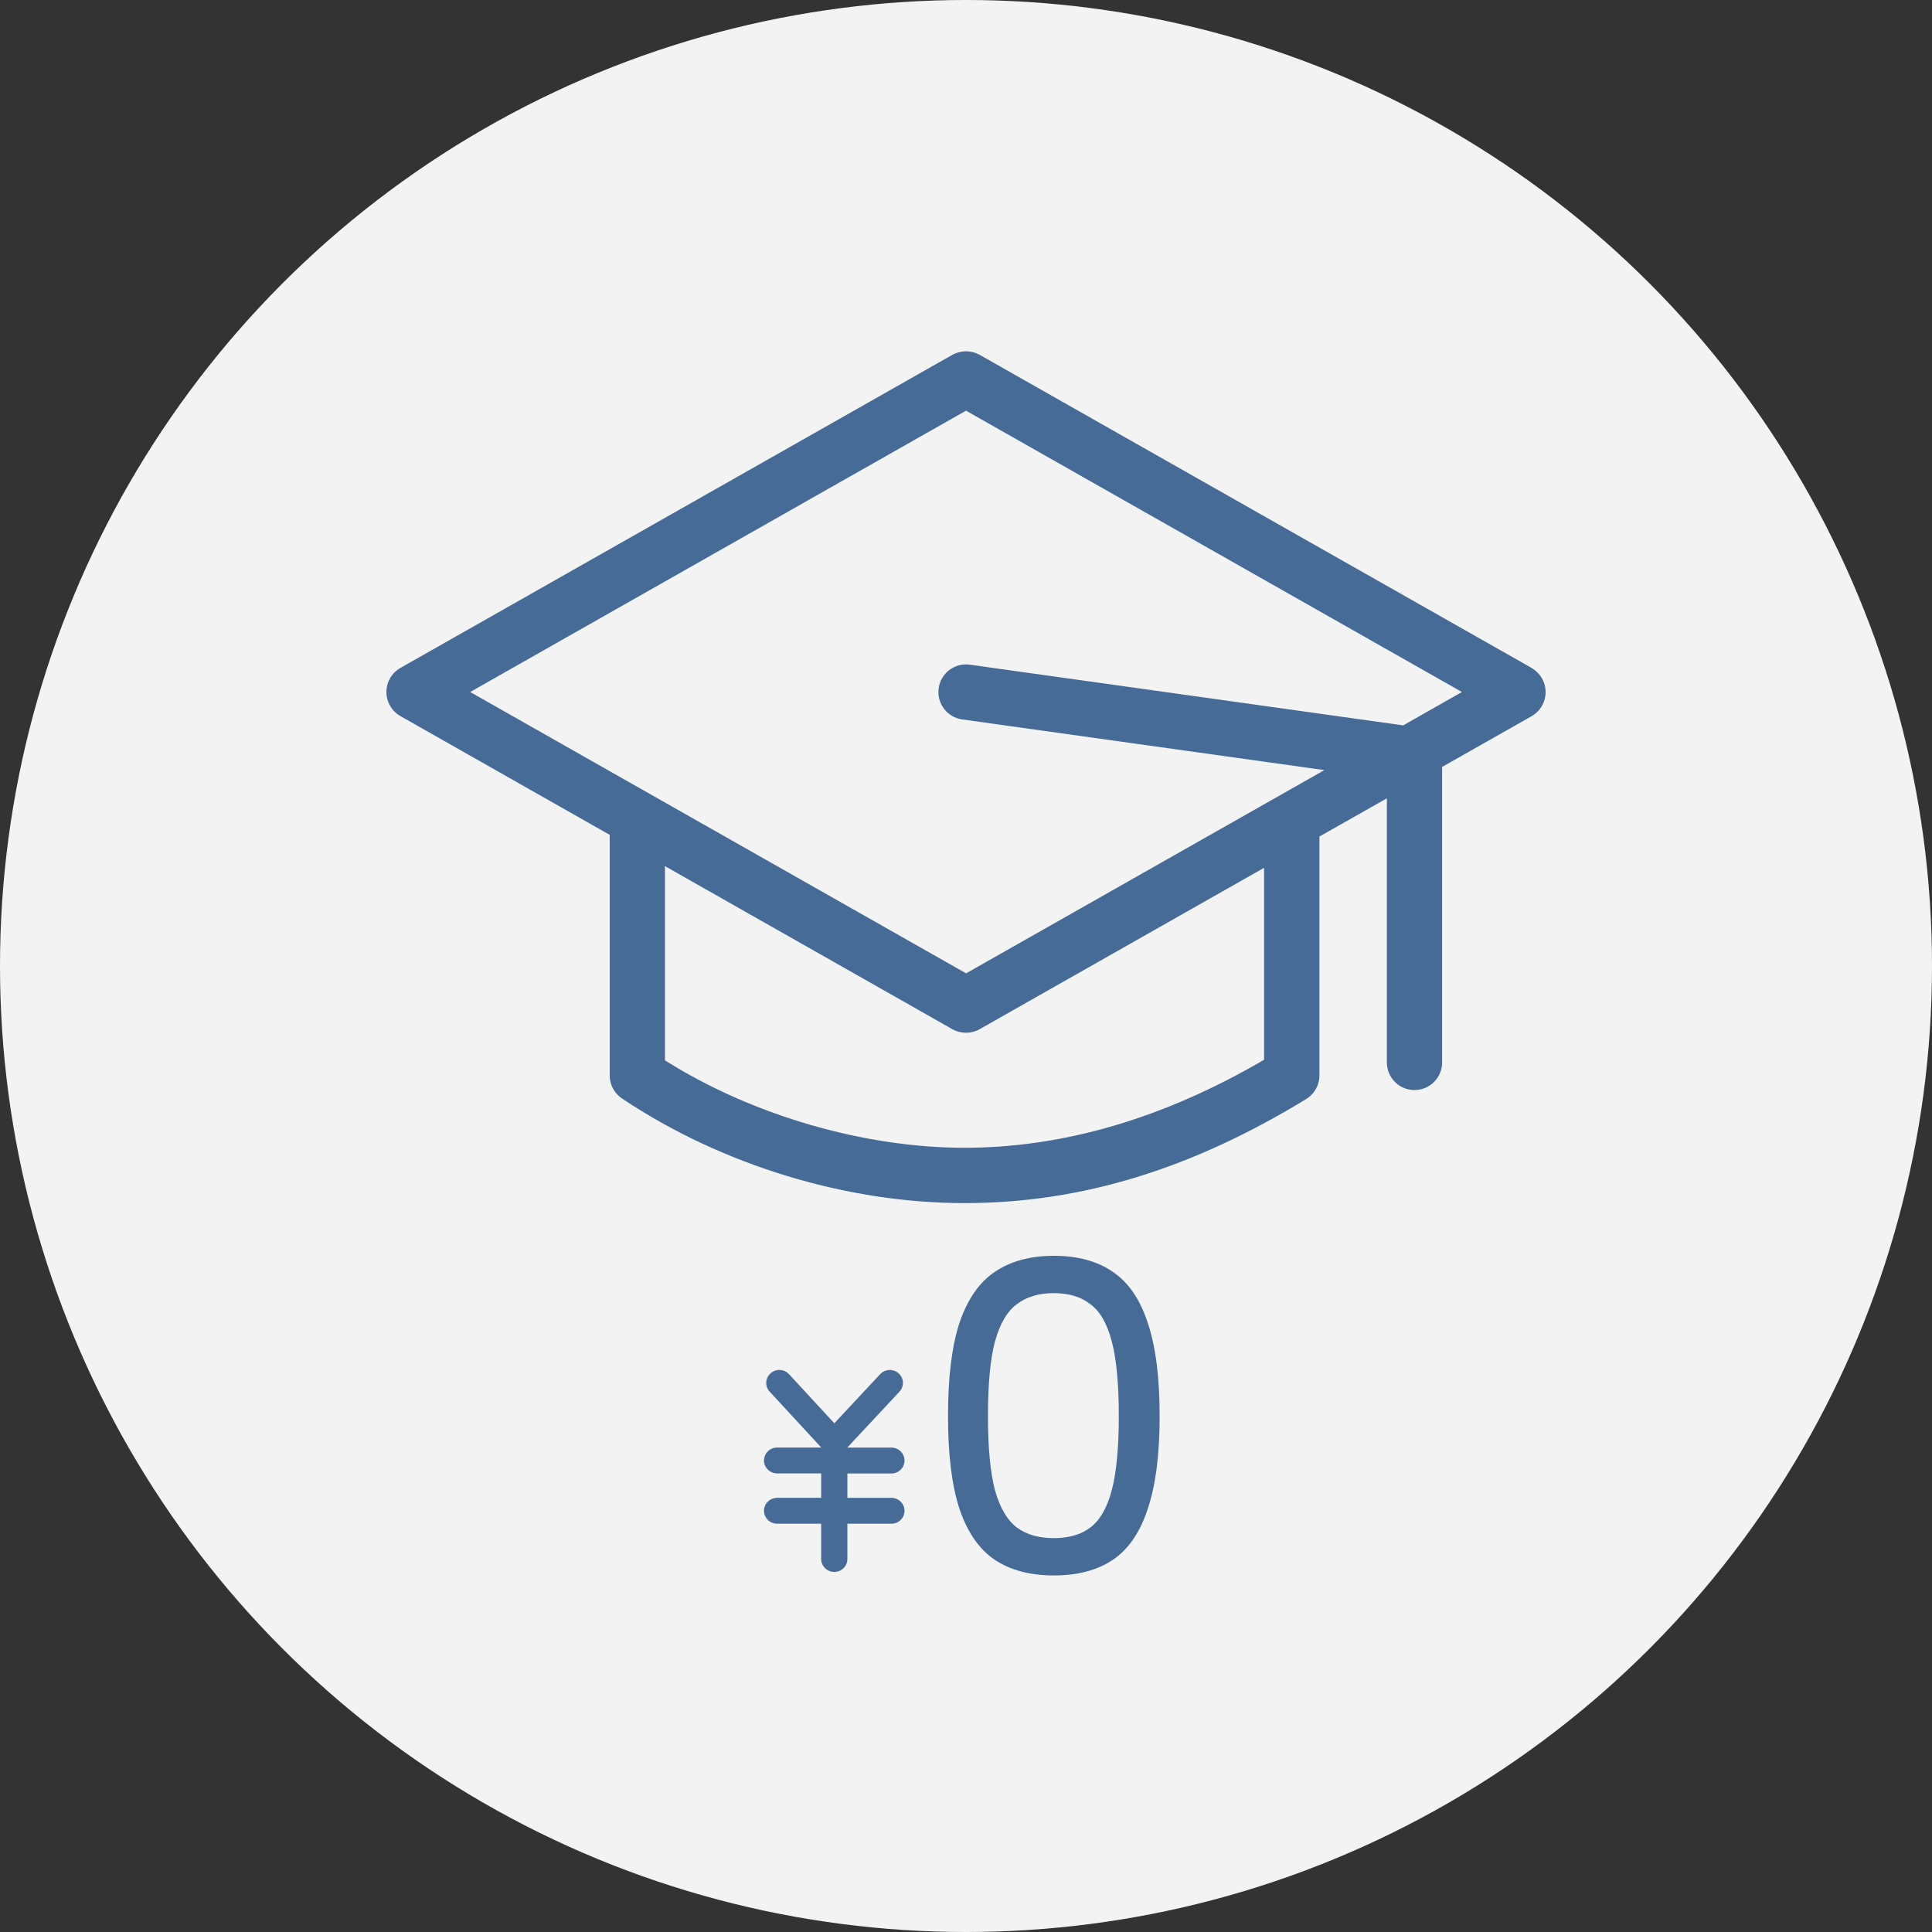 <svg width="220" height="220" viewBox="0 0 220 220" fill="none" xmlns="http://www.w3.org/2000/svg">
<rect x="0" y="0" width="220" height="220" fill="#333333" stroke="none"/>
<circle cx="110" cy="110" r="110" fill="#F3F3F3"/>
<path d="M174.41 76.061L111.556 40.406C110.586 39.865 109.414 39.865 108.444 40.406L45.59 76.061C44.609 76.624 44 77.662 44 78.8C44 79.939 44.609 80.976 45.59 81.539L69.428 95.066V122.47C69.428 123.518 69.958 124.499 70.826 125.085C82.148 132.66 96.367 137 109.831 137C123.295 137 135.868 133.01 148.734 125.153C149.67 124.578 150.245 123.563 150.245 122.47V95.258L157.924 90.907V120.982C157.924 122.718 159.334 124.127 161.07 124.127C162.807 124.127 164.216 122.718 164.216 120.982V87.333L174.41 81.55C175.391 80.987 176 79.95 176 78.811C176 77.673 175.391 76.636 174.41 76.072V76.061ZM143.942 120.677C132.575 127.328 121.107 130.699 109.831 130.699C98.555 130.699 85.79 127.091 75.72 120.745V98.628L108.444 117.194C108.929 117.465 109.459 117.6 110 117.6C110.541 117.6 111.071 117.465 111.556 117.194L143.942 98.82V120.666V120.677ZM159.785 82.599L110.44 75.689C108.726 75.441 107.125 76.647 106.888 78.372C106.651 80.096 107.846 81.686 109.572 81.922L150.809 87.694L110.011 110.836L53.54 78.8L110 46.764L166.472 78.8L159.785 82.599Z" fill="#466B97"/>
<path d="M88.492 170.564C87.668 170.564 87 171.223 87 172.036C87 172.849 87.668 173.508 88.492 173.508H93.508V177.528C93.508 178.341 94.176 179 95 179C95.824 179 96.492 178.341 96.492 177.528V173.508H101.508C102.332 173.508 103 172.849 103 172.036C103 171.223 102.332 170.564 101.508 170.564H96.492V167.786H101.508C102.332 167.786 103 167.126 103 166.313C103 165.501 102.332 164.841 101.508 164.841H96.492V164.828L102.423 158.472C102.981 157.877 102.942 156.943 102.338 156.392C101.728 155.842 100.788 155.88 100.23 156.475L95.007 162.07L89.848 156.482C89.29 155.88 88.35 155.835 87.74 156.386C87.13 156.936 87.084 157.864 87.642 158.466L93.508 164.822V164.835H88.492C87.668 164.835 87 165.494 87 166.307C87 167.12 87.668 167.779 88.492 167.779H93.508V170.557H88.492V170.564Z" fill="#466B97"/>
<path d="M120 179.4C117.3 179.4 115.05 178.8 113.25 177.6C111.483 176.4 110.15 174.467 109.25 171.8C108.383 169.133 107.95 165.617 107.95 161.25C107.95 156.85 108.383 153.317 109.25 150.65C110.15 147.983 111.483 146.05 113.25 144.85C115.05 143.617 117.3 143 120 143C122.733 143 124.983 143.617 126.75 144.85C128.517 146.05 129.833 147.983 130.7 150.65C131.6 153.317 132.05 156.85 132.05 161.25C132.05 165.617 131.6 169.133 130.7 171.8C129.833 174.467 128.517 176.4 126.75 177.6C124.983 178.8 122.733 179.4 120 179.4ZM120 175.15C121.7 175.15 123.083 174.75 124.15 173.95C125.25 173.117 126.067 171.7 126.6 169.7C127.133 167.667 127.4 164.85 127.4 161.25C127.4 157.583 127.133 154.75 126.6 152.75C126.067 150.717 125.25 149.3 124.15 148.5C123.083 147.667 121.7 147.25 120 147.25C118.3 147.25 116.9 147.667 115.8 148.5C114.7 149.3 113.867 150.717 113.3 152.75C112.767 154.75 112.5 157.583 112.5 161.25C112.5 164.85 112.767 167.667 113.3 169.7C113.867 171.7 114.7 173.117 115.8 173.95C116.9 174.75 118.3 175.15 120 175.15Z" fill="#466B97"/>
</svg>
